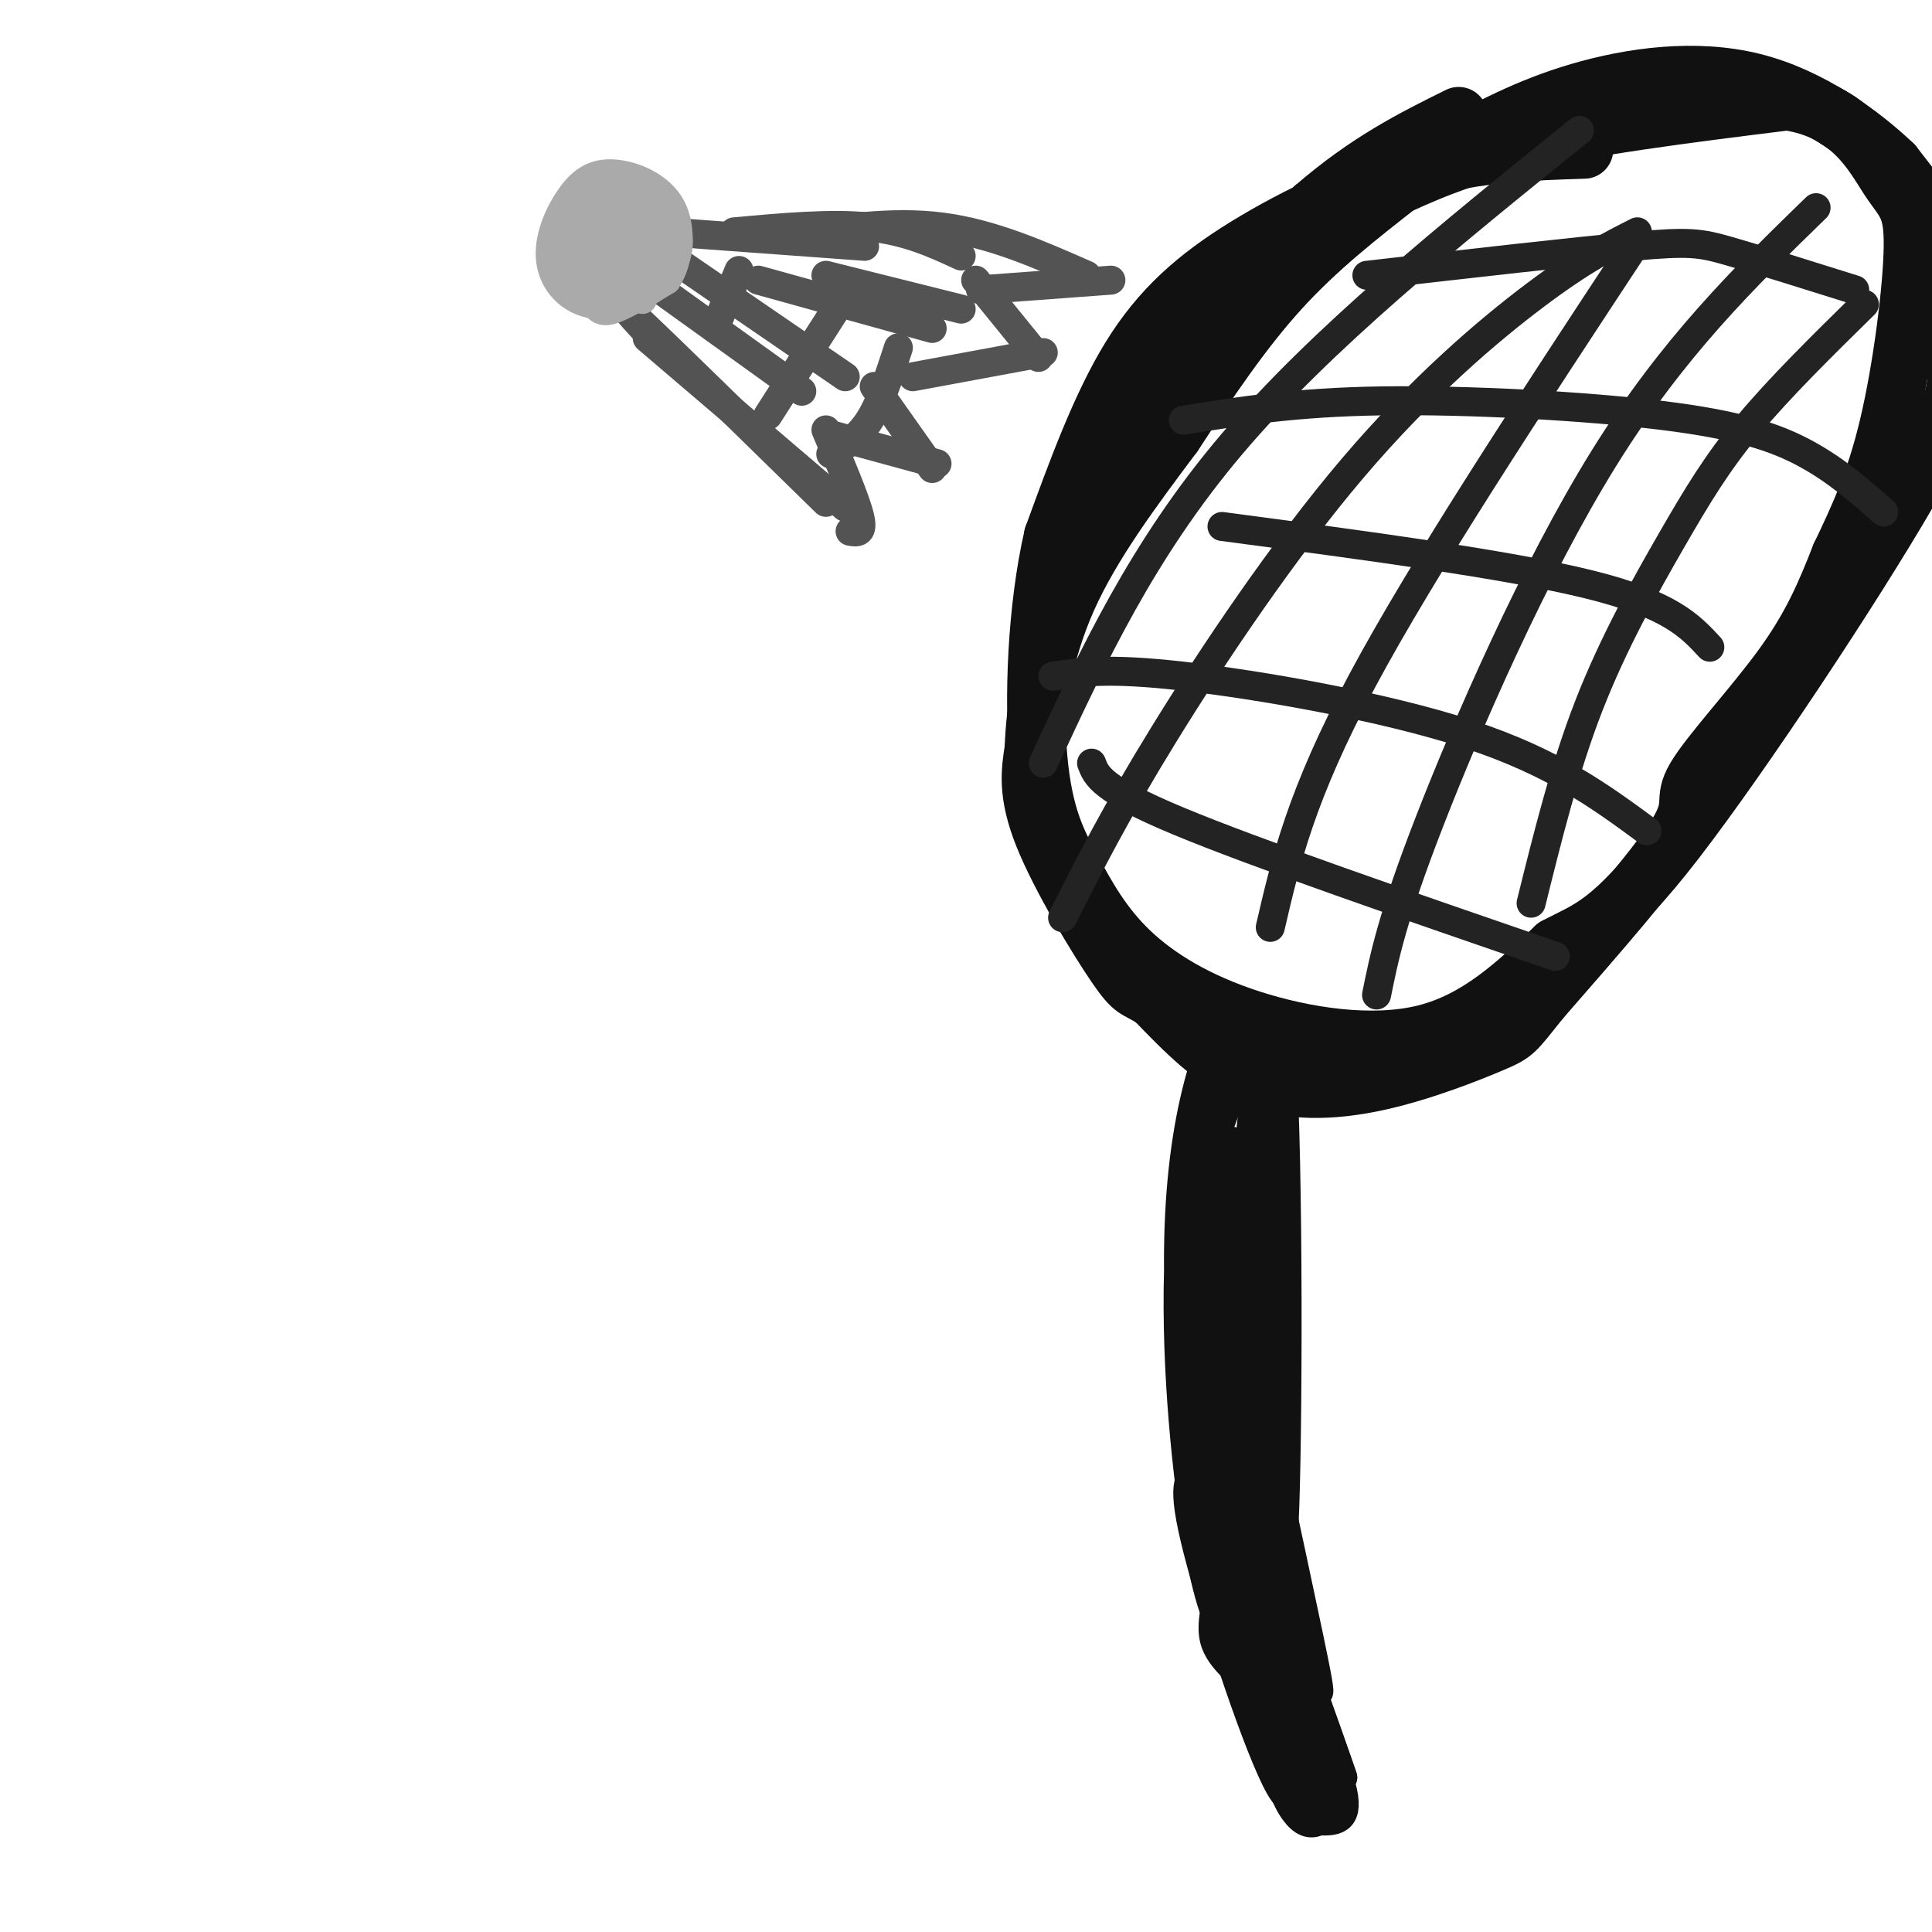 <svg viewBox='0 0 400 400' version='1.1' xmlns='http://www.w3.org/2000/svg' xmlns:xlink='http://www.w3.org/1999/xlink'><g fill='none' stroke='#111111' stroke-width='12' stroke-linecap='round' stroke-linejoin='round'><path d='M328,31c-10.917,0.345 -21.833,0.690 -34,4c-12.167,3.310 -25.583,9.583 -36,16c-10.417,6.417 -17.833,12.976 -24,23c-6.167,10.024 -11.083,23.512 -16,37'/><path d='M218,111c-3.458,14.970 -4.104,33.895 -3,46c1.104,12.105 3.956,17.390 7,23c3.044,5.610 6.280,11.545 12,17c5.720,5.455 13.925,10.430 25,14c11.075,3.570 25.022,5.734 36,3c10.978,-2.734 18.989,-10.367 27,-18'/><path d='M322,196c7.084,-3.781 11.293,-4.233 25,-22c13.707,-17.767 36.913,-52.849 48,-72c11.087,-19.151 10.054,-22.370 10,-27c-0.054,-4.630 0.870,-10.670 1,-15c0.130,-4.330 -0.534,-6.952 -3,-11c-2.466,-4.048 -6.733,-9.524 -11,-15'/><path d='M392,34c-6.440,-6.143 -17.042,-14.000 -29,-17c-11.958,-3.000 -25.274,-1.143 -36,2c-10.726,3.143 -18.863,7.571 -27,12'/><path d='M300,31c-7.702,4.095 -13.458,8.333 -12,8c1.458,-0.333 10.131,-5.238 25,-9c14.869,-3.762 35.935,-6.381 57,-9'/><path d='M370,21c13.223,1.887 17.781,11.104 21,16c3.219,4.896 5.097,5.472 5,14c-0.097,8.528 -2.171,25.008 -5,37c-2.829,11.992 -6.415,19.496 -10,27'/><path d='M381,115c-3.148,8.075 -6.019,14.762 -12,23c-5.981,8.238 -15.072,18.026 -18,23c-2.928,4.974 0.306,5.136 -4,12c-4.306,6.864 -16.153,20.432 -28,34'/><path d='M319,207c-5.493,6.848 -5.225,6.970 -10,9c-4.775,2.030 -14.593,5.970 -24,8c-9.407,2.030 -18.402,2.152 -26,-1c-7.598,-3.152 -13.799,-9.576 -20,-16'/><path d='M239,207c-4.036,-2.667 -4.125,-1.333 -8,-7c-3.875,-5.667 -11.536,-18.333 -15,-27c-3.464,-8.667 -2.732,-13.333 -2,-18'/><path d='M214,155c0.267,-8.178 1.933,-19.622 7,-31c5.067,-11.378 13.533,-22.689 22,-34'/><path d='M243,90c7.200,-10.978 14.200,-21.422 22,-30c7.800,-8.578 16.400,-15.289 25,-22'/><path d='M290,38c-2.202,-0.131 -20.208,10.542 -32,20c-11.792,9.458 -17.369,17.702 -21,24c-3.631,6.298 -5.315,10.649 -7,15'/><path d='M230,97c-1.255,3.297 -0.893,4.038 -1,3c-0.107,-1.038 -0.683,-3.856 -1,-6c-0.317,-2.144 -0.376,-3.612 7,-12c7.376,-8.388 22.188,-23.694 37,-39'/><path d='M272,43c11.167,-9.667 20.583,-14.333 30,-19'/></g>
<g fill='none' stroke='#232323' stroke-width='6' stroke-linecap='round' stroke-linejoin='round'><path d='M216,158c10.250,-22.083 20.500,-44.167 39,-66c18.500,-21.833 45.250,-43.417 72,-65'/><path d='M220,190c5.470,-10.833 10.940,-21.667 21,-38c10.060,-16.333 24.708,-38.167 39,-55c14.292,-16.833 28.226,-28.667 38,-36c9.774,-7.333 15.387,-10.167 21,-13'/><path d='M339,50c-22.167,33.667 -44.333,67.333 -57,91c-12.667,23.667 -15.833,37.333 -19,51'/><path d='M376,43c-14.822,14.422 -29.644,28.844 -44,52c-14.356,23.156 -28.244,55.044 -36,75c-7.756,19.956 -9.378,27.978 -11,36'/><path d='M386,63c-8.768,8.619 -17.536,17.238 -24,25c-6.464,7.762 -10.625,14.667 -16,24c-5.375,9.333 -11.964,21.095 -17,34c-5.036,12.905 -8.518,26.952 -12,41'/><path d='M283,57c21.578,-2.467 43.156,-4.933 55,-6c11.844,-1.067 13.956,-0.733 20,1c6.044,1.733 16.022,4.867 26,8'/><path d='M245,87c11.565,-1.863 23.131,-3.726 41,-4c17.869,-0.274 42.042,1.042 58,3c15.958,1.958 23.702,4.560 30,8c6.298,3.440 11.149,7.720 16,12'/><path d='M253,109c29.583,3.917 59.167,7.833 76,12c16.833,4.167 20.917,8.583 25,13'/><path d='M218,140c5.667,-0.889 11.333,-1.778 27,0c15.667,1.778 41.333,6.222 59,12c17.667,5.778 27.333,12.889 37,20'/><path d='M226,158c1.000,2.667 2.000,5.333 18,12c16.000,6.667 47.000,17.333 78,28'/></g>
<g fill='none' stroke='#111111' stroke-width='6' stroke-linecap='round' stroke-linejoin='round'><path d='M261,229c0.430,-10.042 0.861,-20.084 0,-3c-0.861,17.084 -3.012,61.293 -3,78c0.012,16.707 2.188,5.910 4,9c1.812,3.090 3.259,20.065 4,-1c0.741,-21.065 0.776,-80.171 -1,-97c-1.776,-16.829 -5.365,8.620 -7,30c-1.635,21.380 -1.318,38.690 -1,56'/><path d='M257,301c1.708,13.980 6.479,20.931 7,16c0.521,-4.931 -3.208,-21.742 -3,-46c0.208,-24.258 4.351,-55.962 2,-59c-2.351,-3.038 -11.198,22.589 -15,34c-3.802,11.411 -2.560,8.607 -2,17c0.560,8.393 0.439,27.981 2,43c1.561,15.019 4.805,25.467 5,14c0.195,-11.467 -2.659,-44.848 -3,-65c-0.341,-20.152 1.829,-27.076 4,-34'/><path d='M254,221c0.910,-8.278 1.186,-11.973 0,-11c-1.186,0.973 -3.833,6.614 -6,15c-2.167,8.386 -3.852,19.518 -4,34c-0.148,14.482 1.242,32.315 3,45c1.758,12.685 3.885,20.222 6,26c2.115,5.778 4.216,9.798 3,0c-1.216,-9.798 -5.751,-33.413 -7,-57c-1.249,-23.587 0.789,-47.147 0,-49c-0.789,-1.853 -4.405,18.001 -5,39c-0.595,20.999 1.830,43.143 4,56c2.170,12.857 4.085,16.429 6,20'/><path d='M254,339c1.501,2.069 2.253,-2.758 3,2c0.747,4.758 1.490,19.101 1,-5c-0.490,-24.101 -2.214,-86.646 -4,-94c-1.786,-7.354 -3.635,40.482 -2,70c1.635,29.518 6.753,40.720 8,26c1.247,-14.720 -1.376,-55.360 -4,-96'/><path d='M256,242c-1.087,-13.543 -1.805,0.600 -3,4c-1.195,3.400 -2.867,-3.944 1,14c3.867,17.944 13.272,61.177 17,79c3.728,17.823 1.779,10.235 -1,7c-2.779,-3.235 -6.390,-2.118 -10,-1'/><path d='M260,345c-3.904,-17.510 -8.665,-60.786 -9,-63c-0.335,-2.214 3.756,36.635 7,57c3.244,20.365 5.641,22.247 6,16c0.359,-6.247 -1.321,-20.624 -3,-35'/><path d='M261,320c-0.793,-7.947 -1.274,-10.316 -3,-7c-1.726,3.316 -4.695,12.316 -6,18c-1.305,5.684 -0.944,8.053 0,10c0.944,1.947 2.472,3.474 4,5'/><path d='M248,305c-1.810,0.927 -3.620,1.853 0,16c3.620,14.147 12.671,41.514 17,49c4.329,7.486 3.935,-4.907 1,-19c-2.935,-14.093 -8.410,-29.884 -10,-33c-1.590,-3.116 0.705,6.442 3,16'/><path d='M259,334c2.991,11.652 8.970,32.782 9,29c0.030,-3.782 -5.887,-32.478 -6,-33c-0.113,-0.522 5.578,27.128 9,38c3.422,10.872 4.575,4.966 2,-5c-2.575,-9.966 -8.879,-23.990 -11,-29c-2.121,-5.010 -0.061,-1.005 2,3'/><path d='M264,337c2.670,8.846 8.345,29.462 7,26c-1.345,-3.462 -9.711,-31.000 -10,-32c-0.289,-1.000 7.499,24.538 9,27c1.501,2.462 -3.285,-18.154 -5,-25c-1.715,-6.846 -0.357,0.077 1,7'/><path d='M266,340c1.667,6.000 5.333,17.500 9,29'/><path d='M265,340c5.833,12.417 11.667,24.833 13,31c1.333,6.167 -1.833,6.083 -5,6'/><path d='M273,377c-1.667,0.940 -3.333,0.292 -5,-2c-1.667,-2.292 -3.333,-6.226 -5,-15c-1.667,-8.774 -3.333,-22.387 -5,-36'/><path d='M258,324c3.893,8.381 16.125,47.333 16,46c-0.125,-1.333 -12.607,-42.952 -14,-50c-1.393,-7.048 8.304,20.476 18,48'/><path d='M278,368c-1.600,-4.933 -14.600,-41.267 -17,-47c-2.400,-5.733 5.800,19.133 14,44'/></g>
<g fill='none' stroke='#535353' stroke-width='6' stroke-linecap='round' stroke-linejoin='round'><path d='M135,70c-4.000,-4.333 -8.000,-8.667 -2,-3c6.000,5.667 22.000,21.333 38,37'/><path d='M134,70c0.000,0.000 41.000,35.000 41,35'/><path d='M176,110c1.417,0.250 2.833,0.500 2,-3c-0.833,-3.500 -3.917,-10.750 -7,-18'/><path d='M172,90c0.000,0.000 22.000,6.000 22,6'/><path d='M193,97c0.000,0.000 -12.000,-17.000 -12,-17'/><path d='M189,78c0.000,0.000 27.000,-5.000 27,-5'/><path d='M215,74c0.000,0.000 -13.000,-16.000 -13,-16'/><path d='M203,60c0.000,0.000 27.000,-2.000 27,-2'/><path d='M225,57c-9.833,-4.333 -19.667,-8.667 -30,-10c-10.333,-1.333 -21.167,0.333 -32,2'/><path d='M199,53c-5.583,-2.583 -11.167,-5.167 -19,-6c-7.833,-0.833 -17.917,0.083 -28,1'/><path d='M179,51c0.000,0.000 -41.000,-3.000 -41,-3'/><path d='M134,58c0.000,0.000 32.000,23.000 32,23'/><path d='M140,54c0.000,0.000 35.000,24.000 35,24'/><path d='M157,58c0.000,0.000 36.000,10.000 36,10'/><path d='M171,57c0.000,0.000 28.000,7.000 28,7'/><path d='M159,86c0.000,0.000 16.000,-25.000 16,-25'/><path d='M172,94c2.833,-1.667 5.667,-3.333 8,-7c2.333,-3.667 4.167,-9.333 6,-15'/><path d='M148,68c0.000,0.000 5.000,-12.000 5,-12'/></g>
<g fill='none' stroke='#AAAAAA' stroke-width='6' stroke-linecap='round' stroke-linejoin='round'><path d='M132,51c-1.401,-3.389 -2.802,-6.778 -5,-7c-2.198,-0.222 -5.193,2.724 -6,6c-0.807,3.276 0.575,6.882 3,8c2.425,1.118 5.892,-0.251 8,-1c2.108,-0.749 2.857,-0.876 3,-3c0.143,-2.124 -0.321,-6.243 -2,-9c-1.679,-2.757 -4.574,-4.151 -7,-2c-2.426,2.151 -4.384,7.848 -5,11c-0.616,3.152 0.110,3.758 2,4c1.890,0.242 4.945,0.121 8,0'/><path d='M131,58c2.538,-1.808 4.883,-6.329 4,-10c-0.883,-3.671 -4.993,-6.491 -8,-7c-3.007,-0.509 -4.911,1.293 -7,4c-2.089,2.707 -4.362,6.320 -4,10c0.362,3.680 3.361,7.429 7,8c3.639,0.571 7.919,-2.034 10,-6c2.081,-3.966 1.962,-9.293 0,-13c-1.962,-3.707 -5.766,-5.794 -9,-5c-3.234,0.794 -5.898,4.471 -6,9c-0.102,4.529 2.357,9.912 4,13c1.643,3.088 2.469,3.882 5,3c2.531,-0.882 6.765,-3.441 11,-6'/><path d='M138,58c2.534,-3.865 3.368,-10.527 1,-15c-2.368,-4.473 -7.937,-6.757 -12,-7c-4.063,-0.243 -6.618,1.556 -9,5c-2.382,3.444 -4.589,8.534 -4,13c0.589,4.466 3.975,8.308 9,9c5.025,0.692 11.690,-1.767 15,-6c3.310,-4.233 3.264,-10.240 0,-14c-3.264,-3.760 -9.748,-5.273 -14,-4c-4.252,1.273 -6.274,5.331 -7,9c-0.726,3.669 -0.157,6.949 2,10c2.157,3.051 5.902,5.872 9,5c3.098,-0.872 5.549,-5.436 8,-10'/><path d='M136,53c1.419,-3.550 0.966,-7.423 -1,-10c-1.966,-2.577 -5.444,-3.856 -8,-3c-2.556,0.856 -4.188,3.847 -5,7c-0.812,3.153 -0.803,6.468 1,8c1.803,1.532 5.399,1.282 8,0c2.601,-1.282 4.205,-3.595 4,-6c-0.205,-2.405 -2.220,-4.903 -4,-5c-1.780,-0.097 -3.324,2.206 -4,5c-0.676,2.794 -0.485,6.080 1,7c1.485,0.920 4.264,-0.527 5,-3c0.736,-2.473 -0.571,-5.974 -2,-7c-1.429,-1.026 -2.980,0.421 -3,2c-0.020,1.579 1.490,3.289 3,5'/><path d='M131,53c1.403,0.679 3.412,-0.122 4,-2c0.588,-1.878 -0.244,-4.831 -2,-6c-1.756,-1.169 -4.437,-0.552 -5,3c-0.563,3.552 0.990,10.040 3,10c2.010,-0.040 4.477,-6.609 5,-10c0.523,-3.391 -0.898,-3.605 -3,-3c-2.102,0.605 -4.886,2.030 -5,5c-0.114,2.970 2.443,7.485 5,12'/></g>
</svg>